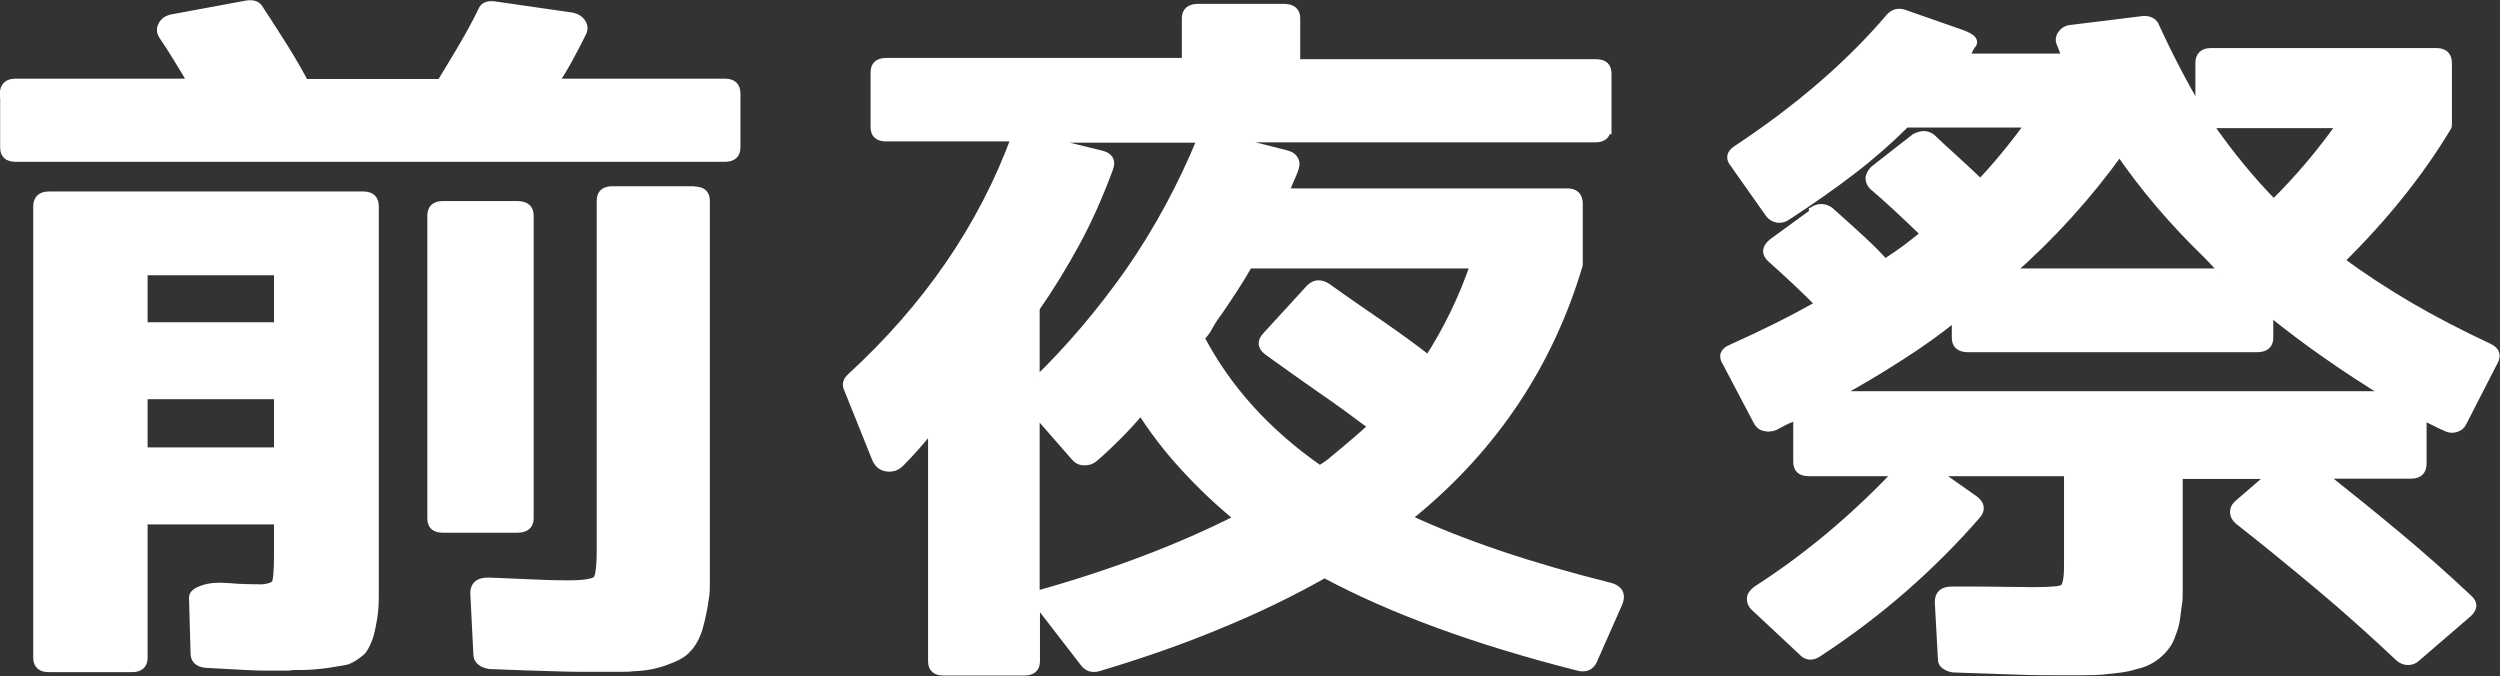 <?xml version="1.0" encoding="UTF-8"?><svg id="_レイヤー_2" xmlns="http://www.w3.org/2000/svg" viewBox="0 0 80.88 21.88"><rect x="0" y="0" width="80.88" height="21.88" fill="#333333" stroke="none"/><defs><style>.cls-1{fill:#fff;stroke:#fff;stroke-miterlimit:10;stroke-width:.25px;}</style></defs><g id="_レイヤー_1-2"><path class="cls-1" d="m.12,3.03c0-.24.13-.36.38-.36h5.7c-.12-.21-.25-.44-.41-.69-.15-.25-.32-.52-.51-.8-.09-.12-.1-.24-.04-.36.06-.12.17-.2.32-.23l2.43-.45c.2-.03.34.02.41.16.29.44.56.86.81,1.26s.46.77.65,1.12h4.4c.22-.36.45-.74.68-1.13.23-.39.45-.79.65-1.2.05-.15.19-.21.41-.18l2.5.36c.15.03.26.1.33.21.07.11.07.23,0,.35-.15.3-.3.59-.45.86s-.29.51-.45.72h5.52c.26,0,.38.12.38.36v1.74c0,.23-.13.34-.38.34H.51c-.26,0-.38-.11-.38-.34v-1.74Zm8.1,16.01c.36,0,.58-.05.67-.14.07-.06.1-.38.1-.95v-1.11h-4.34v4.44c0,.23-.13.34-.38.34H1.58c-.25,0-.38-.11-.38-.34V6.68c0-.24.13-.36.38-.36h10.17c.26,0,.38.12.38.36v12.47c0,.18,0,.34-.01.48s-.02.26-.04.36c-.05.3-.1.52-.15.66-.09.23-.17.38-.26.45-.17.14-.32.23-.43.27-.03.01-.1.03-.19.04-.09.01-.23.04-.42.07-.31.04-.59.07-.84.07h-.17c-.08,0-.17,0-.29.02h-.69c-.14,0-.37,0-.7-.02s-.76-.04-1.29-.07c-.24-.03-.36-.14-.36-.34l-.05-1.81c0-.11.11-.2.32-.27.21-.08.5-.1.86-.07.22.02.4.03.52.03s.23.01.29.01Zm.77-8.49v-1.77h-4.34v1.77h4.34Zm-4.34,4.05h4.34v-1.81h-4.34v1.81Zm9.3-7.63c0-.23.13-.34.38-.34h2.4c.27,0,.41.11.41.34v9.8c0,.23-.14.34-.41.34h-2.4c-.26,0-.38-.11-.38-.34V6.97Zm8.51-.81c.26,0,.38.11.38.34v12.28c0,.25,0,.43-.03.55-.02.15-.04.31-.08.48-.03.17-.08.35-.13.54-.1.3-.23.52-.38.66-.07.08-.15.14-.26.2-.1.06-.24.12-.41.18-.32.12-.67.19-1.05.2-.12.02-.3.02-.55.02h-.93c-.24,0-.62,0-1.14-.02-.52-.01-1.2-.04-2.03-.07-.12-.02-.22-.05-.29-.11-.08-.06-.12-.14-.12-.23l-.1-1.99c0-.26.15-.38.46-.38.68.03,1.24.05,1.67.07.43.02.75.02.93.02.49,0,.79-.05.9-.14.08-.08.13-.39.13-.95V6.49c0-.23.13-.34.38-.34h2.63Z"/><path class="cls-1" d="m51.99,4.14c0,.23-.13.34-.38.34h-11.99l1.97.5c.14.03.23.09.28.17s.06.17.03.26c-.03.11-.08.23-.14.36-.06.14-.12.29-.19.45h9.13c.25,0,.38.12.38.36v1.99c-.95,3.2-2.73,5.87-5.32,8.01-.03.03-.07.05-.1.07l-.13.11c1.82.85,4.01,1.58,6.57,2.22.27.08.37.24.28.5l-.84,1.9c-.09.18-.24.25-.46.2-3.32-.84-6.07-1.85-8.23-3.01-1.04.59-2.17,1.14-3.39,1.64-1.22.51-2.54.97-3.95,1.39-.17.04-.32,0-.43-.14l-1.56-2.02v1.95c0,.23-.13.34-.38.34h-2.61c-.26,0-.38-.11-.38-.34v-7.56c-.38.47-.72.85-1.02,1.15-.12.12-.26.17-.43.15-.17-.02-.29-.12-.36-.28l-.92-2.29c-.05-.12-.03-.23.08-.34,2.49-2.28,4.27-4.87,5.34-7.77h-4.17c-.26,0-.38-.11-.38-.34v-1.77c0-.23.13-.34.38-.34h9.69V.59c0-.23.14-.34.41-.34h2.76c.27,0,.41.11.41.34v1.45h9.69c.26,0,.38.11.38.34v1.77Zm-18.48,8.2c1.11-1.07,2.11-2.26,3.02-3.55.48-.69.91-1.4,1.29-2.1.38-.71.73-1.44,1.04-2.2h-5.29l2.04.5c.27.06.37.21.28.45-.31.84-.66,1.64-1.06,2.38-.4.74-.84,1.46-1.32,2.15v2.38Zm6.57,4.44c-.67-.54-1.26-1.11-1.79-1.69s-.99-1.18-1.38-1.8c-.24.29-.49.56-.74.81-.26.26-.51.5-.77.72-.09.08-.19.11-.32.11s-.23-.05-.32-.16l-1.25-1.43v5.91c2.47-.69,4.66-1.52,6.57-2.49Zm2.3-7.45c.15-.17.34-.18.56-.04.61.44,1.2.84,1.75,1.22.55.38,1.06.75,1.52,1.11.61-.95,1.11-1.97,1.48-3.06h-7.29c-.14.24-.3.51-.49.8-.19.29-.4.61-.64.94-.07.11-.14.22-.2.34-.05.08-.09.14-.13.18-.03.04-.07.08-.1.11.87,1.66,2.16,3.08,3.86,4.26.12-.08.21-.14.28-.19.07-.05.12-.09.15-.12.24-.2.46-.38.68-.57.21-.18.41-.35.58-.52-.56-.42-1.12-.83-1.69-1.22-.56-.39-1.12-.79-1.69-1.2-.2-.15-.22-.32-.05-.5l1.41-1.54Z"/><path class="cls-1" d="m58.65,6.81c.2-.12.39-.11.56.02.39.35.74.66,1.04.94.3.28.54.52.73.74.26-.17.48-.32.67-.46.19-.14.36-.28.51-.4l.05-.04s.04-.02.08-.02c-.68-.66-1.24-1.18-1.69-1.56-.08-.08-.12-.16-.12-.26,0-.1.06-.19.14-.28l1.33-1.04c.22-.12.41-.11.56.02.19.18.41.39.67.62.26.23.55.51.89.83.53-.56,1.06-1.2,1.58-1.92h-3.99c-.53.53-1.11,1.04-1.75,1.53-.64.49-1.34.98-2.11,1.48-.08.06-.18.08-.29.07-.11-.02-.2-.07-.27-.16l-1.15-1.63c-.14-.17-.11-.32.08-.45,2.03-1.34,3.69-2.78,4.98-4.3.12-.12.26-.16.43-.11l1.89.66c.29.11.41.21.36.32-.02.02-.05.06-.1.14-.03.08-.07.14-.1.19s-.07.09-.1.12h3.3s-.04-.08-.06-.16-.06-.16-.09-.25c-.07-.12-.06-.23.01-.34.08-.11.18-.17.32-.18l2.35-.29c.2,0,.33.08.38.23.22.48.45.95.68,1.39s.47.88.73,1.3v-1.52c0-.24.13-.36.38-.36h7.29c.25,0,.38.12.38.36v1.95c0,.06,0,.11-.03.14-.89,1.48-2.04,2.91-3.45,4.3.67.5,1.4.98,2.2,1.45.8.47,1.67.92,2.61,1.36.22.11.27.26.15.47l-1,1.95c-.05.11-.13.17-.24.2-.11.03-.22.02-.32-.04-.14-.06-.26-.12-.38-.18-.12-.06-.24-.12-.36-.18v1.54c0,.24-.13.36-.38.36h-2.86c.83.66,1.65,1.32,2.44,1.98.79.66,1.55,1.33,2.29,2.03.17.15.16.31-.03.48l-1.66,1.43c-.08.08-.18.11-.28.11s-.2-.04-.28-.11c-.87-.82-1.73-1.59-2.59-2.31-.86-.72-1.73-1.43-2.62-2.13-.09-.08-.13-.16-.14-.26,0-.1.03-.18.11-.26l1.1-.95h-2.99v3.69c0,.23,0,.4-.03.52-.02.15-.04.31-.06.46s-.07.32-.14.49c-.07.23-.21.44-.43.63-.21.18-.44.3-.72.36-.19.06-.38.1-.56.12-.19.02-.37.04-.54.06-.14.01-.33.02-.59.02h-1c-.25,0-.65,0-1.19-.02-.54-.02-1.21-.04-2.03-.07-.1-.01-.19-.05-.27-.1-.08-.05-.11-.12-.11-.22l-.1-1.83c0-.26.14-.38.43-.38.72,0,1.29,0,1.71.01.43,0,.73.01.92.01.58,0,.9-.03.97-.09.1-.06.15-.3.15-.72v-3.03h-4.27l1.25.88c.2.15.23.32.08.5-.73.84-1.53,1.64-2.39,2.39-.86.75-1.79,1.45-2.77,2.09-.19.12-.36.1-.51-.07l-1.53-1.43c-.09-.08-.12-.17-.12-.27s.07-.2.19-.29c1.62-1.04,3.14-2.31,4.55-3.8h-2.86c-.26,0-.38-.11-.38-.34v-1.49s-.08.04-.2.09c-.12.04-.29.13-.51.25-.12.05-.23.06-.34.03-.11-.02-.19-.09-.24-.19l-1-1.9c-.14-.21-.08-.37.18-.47.51-.23,1-.46,1.48-.7.48-.24.93-.48,1.35-.72-.51-.51-1.03-1-1.56-1.47-.19-.17-.18-.34.03-.52l1.33-.97Zm4.63,3.44c-.56.45-1.17.89-1.82,1.3-.65.42-1.34.83-2.07,1.23h17.87c-.67-.41-1.32-.83-1.96-1.28-.64-.44-1.27-.92-1.88-1.41v.84c0,.23-.14.34-.41.34h-9.33c-.27,0-.41-.11-.41-.34v-.68Zm8.67-1.43l-.54-.57c-1.11-1.07-2.05-2.18-2.84-3.33-1.02,1.42-2.2,2.72-3.53,3.89h6.9Zm1.61-2.24c.82-.81,1.54-1.67,2.17-2.56h-4.27c.68.98,1.38,1.83,2.1,2.56Z"/></g></svg>